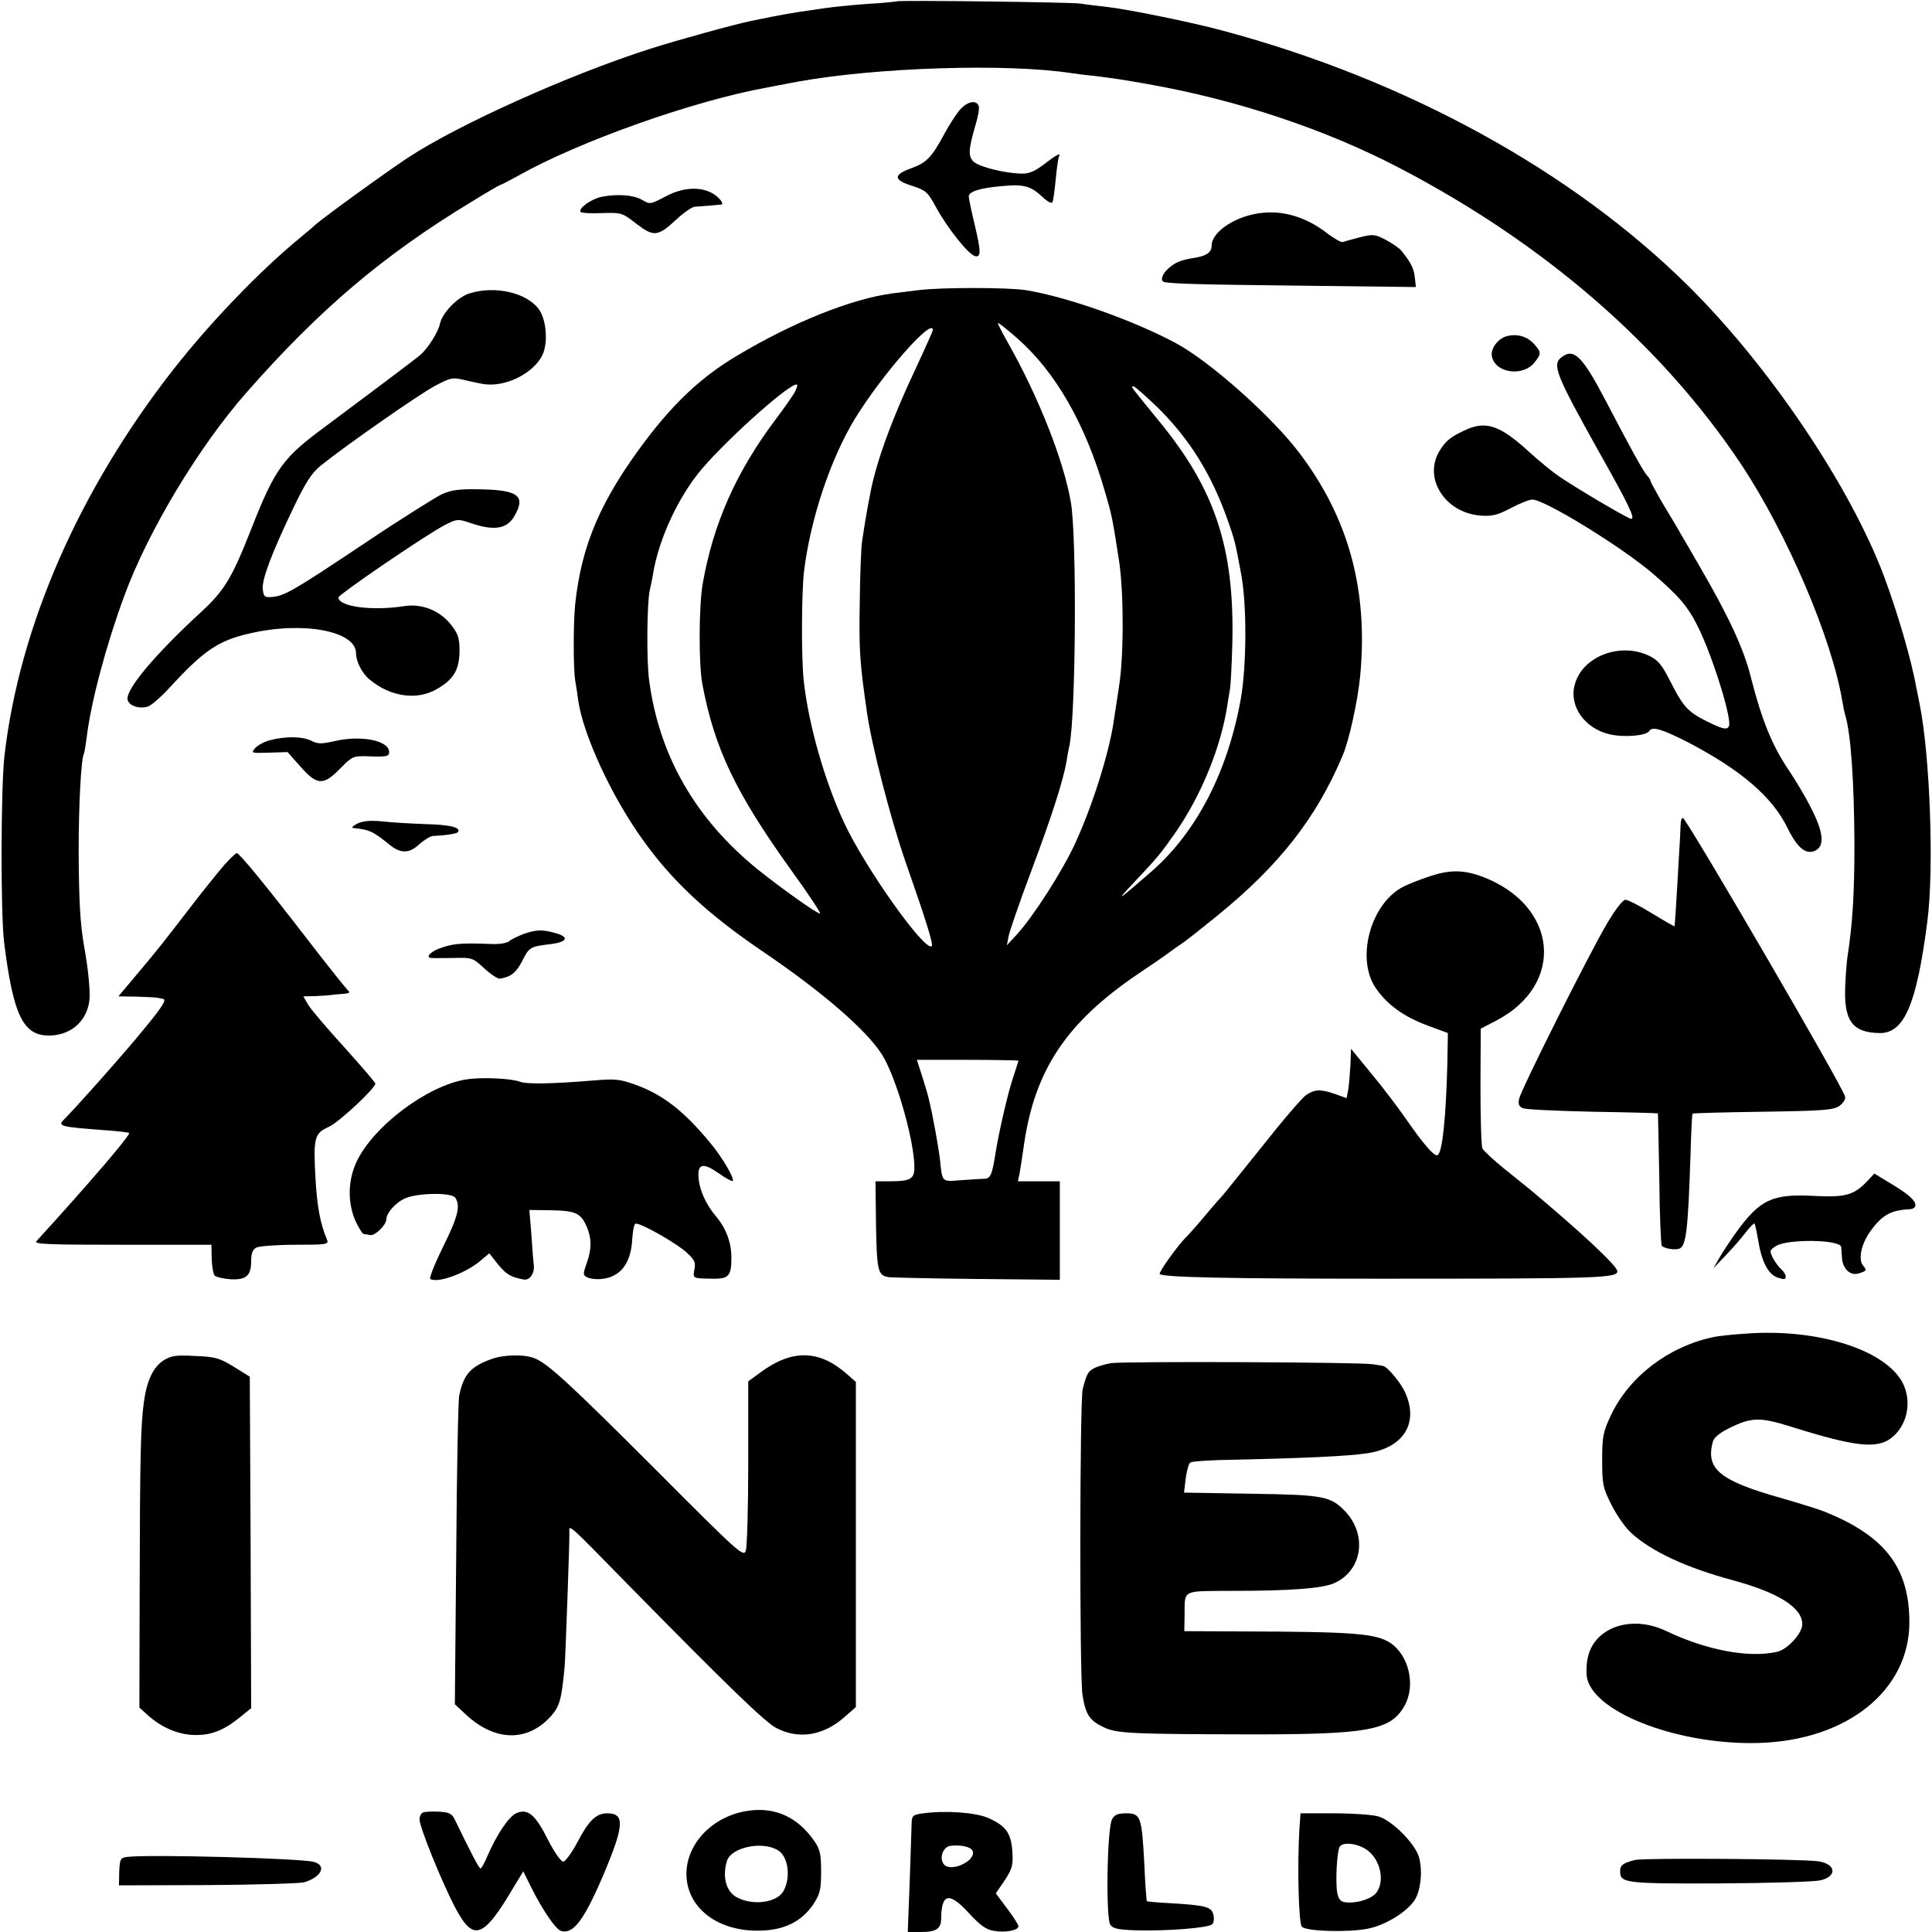 <?xml version="1.0" standalone="no"?>
<!DOCTYPE svg PUBLIC "-//W3C//DTD SVG 20010904//EN"
 "http://www.w3.org/TR/2001/REC-SVG-20010904/DTD/svg10.dtd">
<svg version="1.0" xmlns="http://www.w3.org/2000/svg"
 width="700pt" height="700pt" viewBox="0 0 700 700"
 preserveAspectRatio="xMidYMid meet">
<g transform="translate(0,700) scale(0.1,-0.1)"
fill="#000000" stroke="none">
<path d="M3248 6995 c-2 -1 -48 -6 -103 -9 -55 -4 -127 -11 -160 -16 -33 -5
-76 -11 -95 -14 -19 -3 -60 -10 -90 -16 -30 -6 -66 -13 -79 -16 -59 -12 -266
-69 -366 -101 -294 -94 -693 -274 -875 -393 -86 -57 -308 -218 -337 -244 -6
-6 -33 -29 -60 -51 -144 -119 -318 -300 -452 -470 -344 -439 -561 -934 -615
-1405 -13 -116 -14 -573 -1 -675 33 -264 69 -338 164 -337 86 1 146 63 146
147 -1 45 -7 103 -20 175 -15 86 -19 168 -20 345 0 173 9 336 19 354 2 4 6 29
10 58 15 127 70 334 136 513 86 235 271 543 445 740 265 301 494 495 812 688
55 34 103 62 106 62 3 0 31 15 64 33 222 125 636 272 903 320 14 3 63 12 110
21 286 52 758 67 992 31 13 -2 50 -7 83 -10 87 -11 91 -12 190 -29 325 -57
650 -165 920 -307 524 -274 946 -641 1232 -1069 167 -251 330 -632 368 -860 3
-19 8 -43 11 -52 20 -68 32 -237 33 -468 0 -181 -7 -289 -25 -405 -2 -11 -6
-56 -8 -100 -7 -131 23 -176 123 -178 90 -2 135 102 174 403 25 190 10 603
-28 790 -3 14 -8 39 -11 55 -18 102 -67 270 -117 405 -124 330 -417 764 -711
1055 -423 418 -1024 747 -1686 924 -114 31 -347 78 -420 86 -36 4 -78 9 -95
12 -32 5 -661 13 -667 8z"/>
<path d="M3476 6600 c-14 -17 -39 -56 -56 -88 -44 -82 -64 -102 -117 -121 -67
-24 -67 -43 1 -64 51 -17 57 -22 87 -77 39 -73 119 -174 142 -178 22 -5 22 16
-3 120 -11 46 -20 89 -20 96 0 18 40 31 123 38 80 7 102 0 148 -43 15 -14 29
-21 32 -16 3 4 8 42 12 83 4 41 9 78 12 83 9 16 -10 6 -54 -28 -34 -26 -55
-35 -82 -34 -58 1 -149 23 -172 42 -22 20 -21 43 6 136 9 29 14 59 11 67 -9
24 -43 16 -70 -16z"/>
<path d="M2413 6289 c-57 -30 -58 -30 -87 -13 -31 18 -89 22 -146 11 -38 -8
-87 -43 -76 -55 4 -4 39 -6 78 -4 69 2 72 2 124 -39 63 -48 77 -47 146 17 26
24 55 44 65 45 23 1 85 7 97 8 5 1 3 8 -4 17 -41 48 -120 54 -197 13z"/>
<path d="M4575 6229 c-95 -9 -185 -68 -185 -119 0 -24 -18 -37 -61 -44 -50 -8
-71 -16 -96 -39 -23 -20 -30 -45 -15 -49 33 -6 120 -9 490 -13 l422 -5 -4 36
c-4 33 -14 53 -49 96 -7 9 -32 26 -56 39 -40 21 -47 21 -95 9 -28 -7 -56 -15
-61 -17 -6 -2 -34 14 -62 36 -72 54 -151 78 -228 70z"/>
<path d="M3330 5949 c-30 -4 -74 -9 -97 -12 -148 -20 -359 -104 -563 -226
-126 -75 -224 -166 -331 -307 -163 -217 -232 -378 -255 -593 -7 -68 -7 -235 0
-276 3 -16 8 -49 11 -73 18 -124 120 -346 232 -502 107 -151 236 -271 433
-405 219 -148 379 -287 435 -375 53 -83 120 -321 118 -414 -1 -37 -16 -46 -85
-46 l-56 0 2 -161 c3 -162 7 -179 43 -186 10 -2 154 -5 321 -7 l302 -3 0 178
0 179 -76 0 -76 0 6 28 c3 15 10 62 16 104 39 271 154 443 410 617 52 35 105
71 116 80 12 9 32 23 44 31 13 8 71 54 129 101 225 183 359 353 455 580 24 55
55 198 64 288 30 312 -41 574 -221 811 -101 133 -324 331 -447 397 -157 84
-399 169 -545 192 -68 10 -303 10 -385 0z m356 -175 c139 -122 247 -311 317
-554 26 -88 28 -100 52 -255 17 -116 17 -346 -1 -455 -7 -47 -16 -103 -19
-125 -18 -119 -78 -308 -141 -444 -47 -101 -150 -261 -209 -326 l-37 -40 6 31
c3 18 41 128 85 245 74 198 113 320 126 394 2 17 7 41 10 55 23 114 27 752 5
880 -26 151 -117 382 -228 578 -22 39 -39 72 -36 72 3 0 35 -25 70 -56z m-306
30 c0 -3 -29 -68 -64 -143 -85 -180 -140 -332 -162 -444 -2 -12 -6 -33 -9 -47
-6 -33 -15 -86 -22 -135 -3 -22 -7 -121 -8 -220 -3 -170 0 -216 26 -395 17
-121 85 -384 139 -540 74 -211 102 -301 96 -308 -24 -23 -244 287 -319 450
-70 151 -128 355 -145 512 -9 83 -8 316 1 395 23 189 95 406 184 553 98 160
283 371 283 322z m-501 -226 c-7 -12 -38 -57 -69 -98 -143 -190 -226 -378
-264 -595 -14 -80 -15 -293 -1 -365 44 -232 120 -392 321 -672 63 -87 110
-158 105 -158 -12 0 -145 95 -227 161 -224 182 -356 411 -392 684 -10 71 -8
279 2 325 3 14 9 41 12 60 21 129 93 282 177 381 101 118 329 320 345 305 2
-2 -2 -15 -9 -28z m1316 -55 c116 -115 195 -242 254 -410 24 -69 26 -74 47
-188 22 -110 21 -334 0 -455 -47 -265 -160 -483 -321 -625 -124 -108 -138
-118 -69 -45 91 96 100 108 156 188 92 134 162 307 185 457 2 17 7 41 9 55 3
14 7 90 9 170 8 345 -62 557 -267 806 -105 129 -102 124 -91 124 5 0 44 -35
88 -77z m-505 -2366 c0 -2 -9 -29 -19 -60 -19 -55 -53 -203 -65 -281 -12 -73
-17 -86 -40 -87 -11 0 -49 -3 -84 -5 -70 -6 -68 -8 -76 72 -5 44 -25 157 -40
219 -2 11 -13 48 -24 83 l-20 62 184 0 c101 0 184 -2 184 -3z"/>
<path d="M1701 5937 c-44 -14 -98 -70 -107 -110 -6 -30 -43 -88 -70 -112 -13
-12 -213 -162 -342 -258 -158 -116 -185 -153 -273 -377 -69 -175 -96 -220
-182 -299 -166 -153 -270 -277 -265 -315 4 -23 44 -37 76 -25 12 5 46 34 75
66 125 136 177 172 292 198 193 45 385 9 385 -72 0 -30 22 -73 49 -95 76 -63
172 -77 245 -34 60 35 80 69 81 137 0 46 -5 62 -29 93 -40 53 -106 80 -171 70
-115 -18 -236 -3 -239 31 0 11 327 234 390 265 40 20 44 20 89 5 84 -29 131
-22 158 24 43 73 16 95 -117 98 -81 2 -109 -2 -144 -17 -23 -11 -151 -91 -282
-179 -256 -171 -290 -191 -336 -194 -26 -2 -29 2 -32 29 -3 36 32 129 112 296
44 91 65 124 98 151 92 74 356 258 414 289 60 31 62 32 116 19 30 -7 63 -14
74 -14 78 -5 170 45 200 108 20 44 14 127 -14 165 -44 60 -159 86 -251 57z"/>
<path d="M5464 5783 c-36 -7 -66 -47 -58 -77 15 -59 113 -71 154 -19 25 32 25
36 -2 67 -24 26 -58 37 -94 29z"/>
<path d="M5658 5706 c-36 -27 -20 -65 137 -346 107 -190 131 -240 115 -240
-10 0 -187 104 -260 153 -25 17 -74 57 -110 90 -107 98 -158 114 -235 77 -49
-23 -67 -38 -87 -70 -64 -99 15 -227 145 -238 44 -3 61 1 111 27 32 17 67 31
78 31 44 0 320 -169 435 -267 97 -83 130 -122 167 -198 54 -111 123 -335 110
-357 -8 -13 -22 -10 -79 18 -69 34 -87 54 -133 145 -31 61 -44 77 -77 93 -107
51 -245 -4 -270 -107 -20 -76 37 -156 125 -177 52 -13 135 -6 145 11 12 18 45
8 138 -39 194 -101 309 -199 364 -313 36 -73 68 -98 102 -80 33 18 27 68 -18
155 -21 42 -58 103 -81 137 -59 87 -97 181 -136 334 -25 102 -80 221 -186 403
-28 48 -58 101 -68 117 -9 17 -38 65 -64 108 -25 43 -46 81 -46 85 0 3 -6 13
-14 21 -15 18 -62 104 -146 265 -87 166 -117 196 -162 162z"/>
<path d="M978 4318 c-20 -5 -44 -18 -53 -28 -17 -19 -15 -19 50 -17 l67 2 47
-53 c60 -68 83 -69 144 -6 42 43 48 45 93 44 75 -3 84 -1 84 15 0 42 -101 62
-197 40 -49 -11 -61 -11 -85 1 -30 16 -95 17 -150 2z"/>
<path d="M6089 4010 c-1 -19 -2 -55 -4 -80 -13 -232 -17 -285 -18 -286 -1 -1
-38 20 -82 47 -44 27 -87 49 -96 49 -9 0 -37 -36 -67 -87 -65 -110 -310 -599
-318 -634 -4 -19 -1 -28 13 -34 10 -5 124 -10 253 -13 129 -2 236 -5 237 -6 0
0 3 -108 5 -238 1 -130 6 -239 9 -242 10 -10 48 -16 64 -10 24 10 31 65 40
338 2 82 6 150 7 151 2 2 116 5 254 7 216 3 254 6 277 20 15 11 25 25 22 35
-6 32 -552 969 -586 1008 -5 5 -9 -5 -10 -25z"/>
<path d="M1295 4016 c-16 -8 -23 -15 -15 -16 58 -6 70 -11 132 -61 39 -32 71
-32 107 2 18 16 40 29 49 30 45 2 84 8 90 13 16 17 -26 28 -114 30 -55 2 -126
6 -159 10 -43 4 -69 2 -90 -8z"/>
<path d="M810 3863 c-23 -27 -82 -100 -130 -163 -91 -118 -107 -139 -198 -247
l-53 -63 66 -1 c36 -1 70 -3 75 -4 6 -1 15 -3 20 -4 17 -2 -4 -33 -97 -144
-73 -87 -216 -248 -262 -294 -23 -23 -12 -26 149 -38 46 -3 86 -8 88 -10 4 -4
-65 -88 -162 -198 -47 -54 -161 -180 -174 -194 -11 -11 41 -13 310 -13 l324 0
1 -51 c1 -29 6 -56 11 -61 5 -5 31 -11 57 -13 57 -3 75 13 75 65 0 29 5 42 19
50 11 5 74 10 141 10 112 0 122 1 115 18 -25 59 -36 121 -42 223 -8 149 -4
163 50 187 36 17 167 139 167 156 0 4 -51 63 -112 131 -62 68 -121 137 -131
154 l-18 31 45 1 c25 1 51 3 56 4 6 1 25 3 43 4 17 1 27 5 21 9 -5 4 -73 88
-149 187 -154 200 -247 313 -257 314 -3 1 -25 -20 -48 -46z"/>
<path d="M5180 3825 c-36 -12 -79 -29 -96 -38 -119 -61 -173 -263 -98 -369 41
-59 101 -102 187 -134 l73 -27 -2 -111 c-5 -196 -18 -321 -35 -331 -11 -7 -49
36 -115 131 -29 42 -86 117 -126 165 l-73 89 -2 -57 c-2 -32 -5 -72 -8 -90
l-6 -32 -41 15 c-53 18 -73 18 -105 -3 -15 -10 -87 -94 -161 -188 -75 -93
-138 -172 -141 -175 -3 -3 -31 -34 -61 -70 -30 -36 -62 -72 -70 -80 -29 -27
-103 -130 -98 -136 13 -12 239 -17 808 -17 778 0 850 2 850 27 0 19 -132 142
-315 295 -11 9 -53 43 -93 75 -40 32 -76 66 -81 75 -4 9 -7 110 -7 225 l1 209
54 28 c254 131 227 419 -49 523 -68 25 -118 25 -190 1z"/>
<path d="M1897 3616 c-20 -8 -44 -19 -52 -26 -9 -8 -38 -12 -73 -10 -106 4
-134 1 -184 -18 -30 -12 -46 -31 -26 -33 7 -1 44 0 81 0 67 2 70 1 112 -38 24
-22 49 -38 56 -37 41 7 58 21 80 62 26 52 29 54 101 63 63 7 73 26 21 40 -49
14 -69 13 -116 -3z"/>
<path d="M1689 3089 c-140 -22 -336 -169 -397 -298 -32 -69 -33 -148 -4 -215
12 -25 25 -46 29 -47 4 0 15 -2 25 -4 17 -3 58 37 58 58 0 21 30 56 63 73 42
22 174 25 187 4 19 -30 9 -69 -45 -178 -30 -61 -51 -114 -46 -116 26 -16 124
19 178 63 l36 30 21 -27 c37 -48 54 -59 104 -68 21 -4 40 23 36 53 -2 15 -6
67 -9 114 l-7 85 81 -1 c89 -2 106 -11 128 -62 17 -42 17 -80 -2 -132 -13 -37
-13 -42 3 -49 9 -5 32 -8 50 -6 70 6 109 56 113 148 2 26 6 49 11 52 12 8 151
-71 188 -106 27 -25 31 -35 26 -60 -6 -33 -7 -32 72 -33 52 0 62 11 62 76 0
55 -19 106 -55 149 -37 43 -61 97 -64 141 -4 51 16 56 73 16 25 -18 48 -30 51
-28 7 8 -36 83 -80 136 -96 117 -173 177 -273 213 -56 20 -72 22 -155 15 -147
-12 -239 -14 -264 -4 -33 12 -140 17 -194 8z"/>
<path d="M6764 2719 c-47 -49 -78 -58 -192 -52 -150 8 -195 -13 -280 -130 -21
-29 -48 -70 -61 -92 l-23 -40 46 48 c25 26 58 64 72 83 15 19 29 33 31 31 2
-3 8 -30 13 -60 13 -79 36 -124 71 -136 23 -8 29 -7 29 3 0 8 -7 19 -16 27 -8
7 -22 25 -30 40 -13 27 -13 29 10 44 41 27 234 24 237 -3 0 -4 2 -22 3 -41 3
-39 30 -64 60 -55 29 9 31 11 16 29 -18 22 -6 78 26 123 43 60 75 78 147 81 9
1 17 7 17 14 0 18 -26 41 -93 81 l-56 34 -27 -29z"/>
<path d="M6325 2168 c-49 -3 -103 -9 -119 -13 -161 -34 -303 -143 -369 -282
-29 -62 -32 -77 -32 -164 0 -89 3 -100 34 -162 18 -36 50 -82 71 -101 73 -67
199 -126 370 -172 165 -45 250 -99 250 -159 0 -33 -54 -92 -92 -100 -102 -23
-256 6 -402 76 -127 60 -263 12 -284 -101 -5 -25 -5 -58 -1 -74 34 -127 341
-240 624 -231 318 10 543 191 543 437 0 199 -89 314 -310 402 -20 8 -88 29
-150 47 -228 64 -279 106 -252 206 4 14 25 32 58 48 83 41 112 41 225 6 228
-72 309 -81 361 -43 59 44 78 128 46 197 -59 123 -308 203 -571 183z"/>
<path d="M594 2072 c-39 -25 -62 -73 -73 -154 -11 -85 -14 -180 -15 -679 l-1
-426 30 -27 c49 -44 106 -69 163 -72 63 -3 111 15 170 63 l42 34 -2 601 -3
600 -58 36 c-52 32 -67 36 -140 39 -68 4 -87 1 -113 -15z"/>
<path d="M1778 2075 c-73 -27 -98 -55 -114 -130 -4 -16 -9 -275 -11 -575 l-5
-545 41 -38 c106 -98 224 -99 309 -3 30 34 37 61 48 180 3 40 18 454 17 484
-1 30 -10 38 215 -192 362 -368 495 -497 535 -517 81 -42 169 -28 246 39 l42
37 0 589 0 589 -33 29 c-100 88 -198 90 -312 6 l-45 -33 0 -295 c0 -162 -4
-306 -9 -319 -8 -23 -27 -6 -318 286 -320 320 -400 394 -448 412 -37 15 -113
13 -158 -4z"/>
<path d="M4025 2061 c-22 -4 -50 -12 -62 -19 -21 -11 -26 -21 -40 -74 -11 -39
-12 -1038 -1 -1108 11 -73 26 -95 81 -120 46 -21 105 -23 532 -24 425 0 504
15 554 104 41 73 16 182 -51 227 -52 35 -137 41 -540 42 l-207 1 1 58 c1 94
-13 87 175 88 210 0 322 9 365 27 103 44 124 174 42 261 -53 55 -77 60 -342
64 l-242 4 6 51 c4 29 11 55 17 58 5 4 53 7 106 9 298 6 471 14 538 25 130 21
184 110 134 220 -16 36 -64 93 -80 96 -3 1 -19 3 -36 6 -49 8 -907 11 -950 4z"/>
<path d="M2709 439 c-127 -19 -223 -119 -222 -231 2 -122 116 -208 269 -203
87 2 150 34 192 97 23 36 27 52 27 117 0 64 -4 81 -25 111 -60 87 -143 124
-241 109z m110 -143 c37 -23 47 -97 20 -147 -22 -42 -109 -55 -168 -24 -40 20
-55 75 -37 133 16 49 128 73 185 38z"/>
<path d="M1533 433 c-7 -2 -13 -14 -13 -25 0 -28 82 -230 129 -319 67 -127
102 -114 216 80 l31 51 28 -57 c43 -86 89 -152 108 -159 44 -14 83 37 153 200
77 182 80 226 15 226 -40 0 -67 -26 -108 -105 -21 -39 -44 -70 -51 -70 -9 0
-33 35 -55 78 -46 92 -73 115 -114 98 -28 -12 -71 -75 -107 -158 -10 -24 -21
-43 -24 -43 -5 0 -32 51 -94 179 -10 20 -20 25 -57 27 -25 1 -51 0 -57 -3z"/>
<path d="M3345 430 c-37 -5 -41 -8 -42 -35 0 -16 -4 -112 -7 -213 l-7 -182 49
0 c54 0 72 12 72 49 1 91 29 97 99 21 43 -47 65 -62 93 -66 42 -7 88 2 88 17
0 5 -18 34 -41 64 l-41 55 32 47 c28 43 31 54 28 105 -5 67 -23 92 -87 121
-45 20 -153 28 -236 17z m179 -136 c14 -36 -79 -79 -104 -49 -18 22 -4 63 23
67 36 5 75 -3 81 -18z"/>
<path d="M4029 408 c-18 -34 -23 -358 -6 -382 10 -14 29 -18 97 -20 110 -3
259 9 272 22 6 6 8 22 4 36 -7 28 -30 33 -165 41 -40 2 -74 5 -76 7 -1 2 -6
63 -9 136 -9 169 -13 182 -65 182 -31 0 -43 -5 -52 -22z"/>
<path d="M4708 373 c-8 -131 -3 -342 9 -354 17 -17 168 -21 239 -7 61 12 136
57 167 100 25 33 33 114 17 163 -17 50 -99 131 -147 144 -21 6 -93 11 -160 11
l-121 0 -4 -57z m248 -78 c49 -38 63 -120 26 -158 -21 -20 -74 -35 -109 -29
-16 2 -24 12 -28 35 -7 38 -1 150 9 166 12 19 68 12 102 -14z"/>
<path d="M460 272 c-23 -3 -26 -7 -28 -53 l-1 -50 320 1 c176 1 334 6 351 10
63 19 83 61 35 74 -46 13 -595 28 -677 18z"/>
<path d="M5924 261 c-43 -11 -54 -19 -54 -40 0 -44 15 -46 359 -45 179 1 344
6 366 11 62 14 58 59 -6 69 -56 9 -631 13 -665 5z"/>
</g>
</svg>
